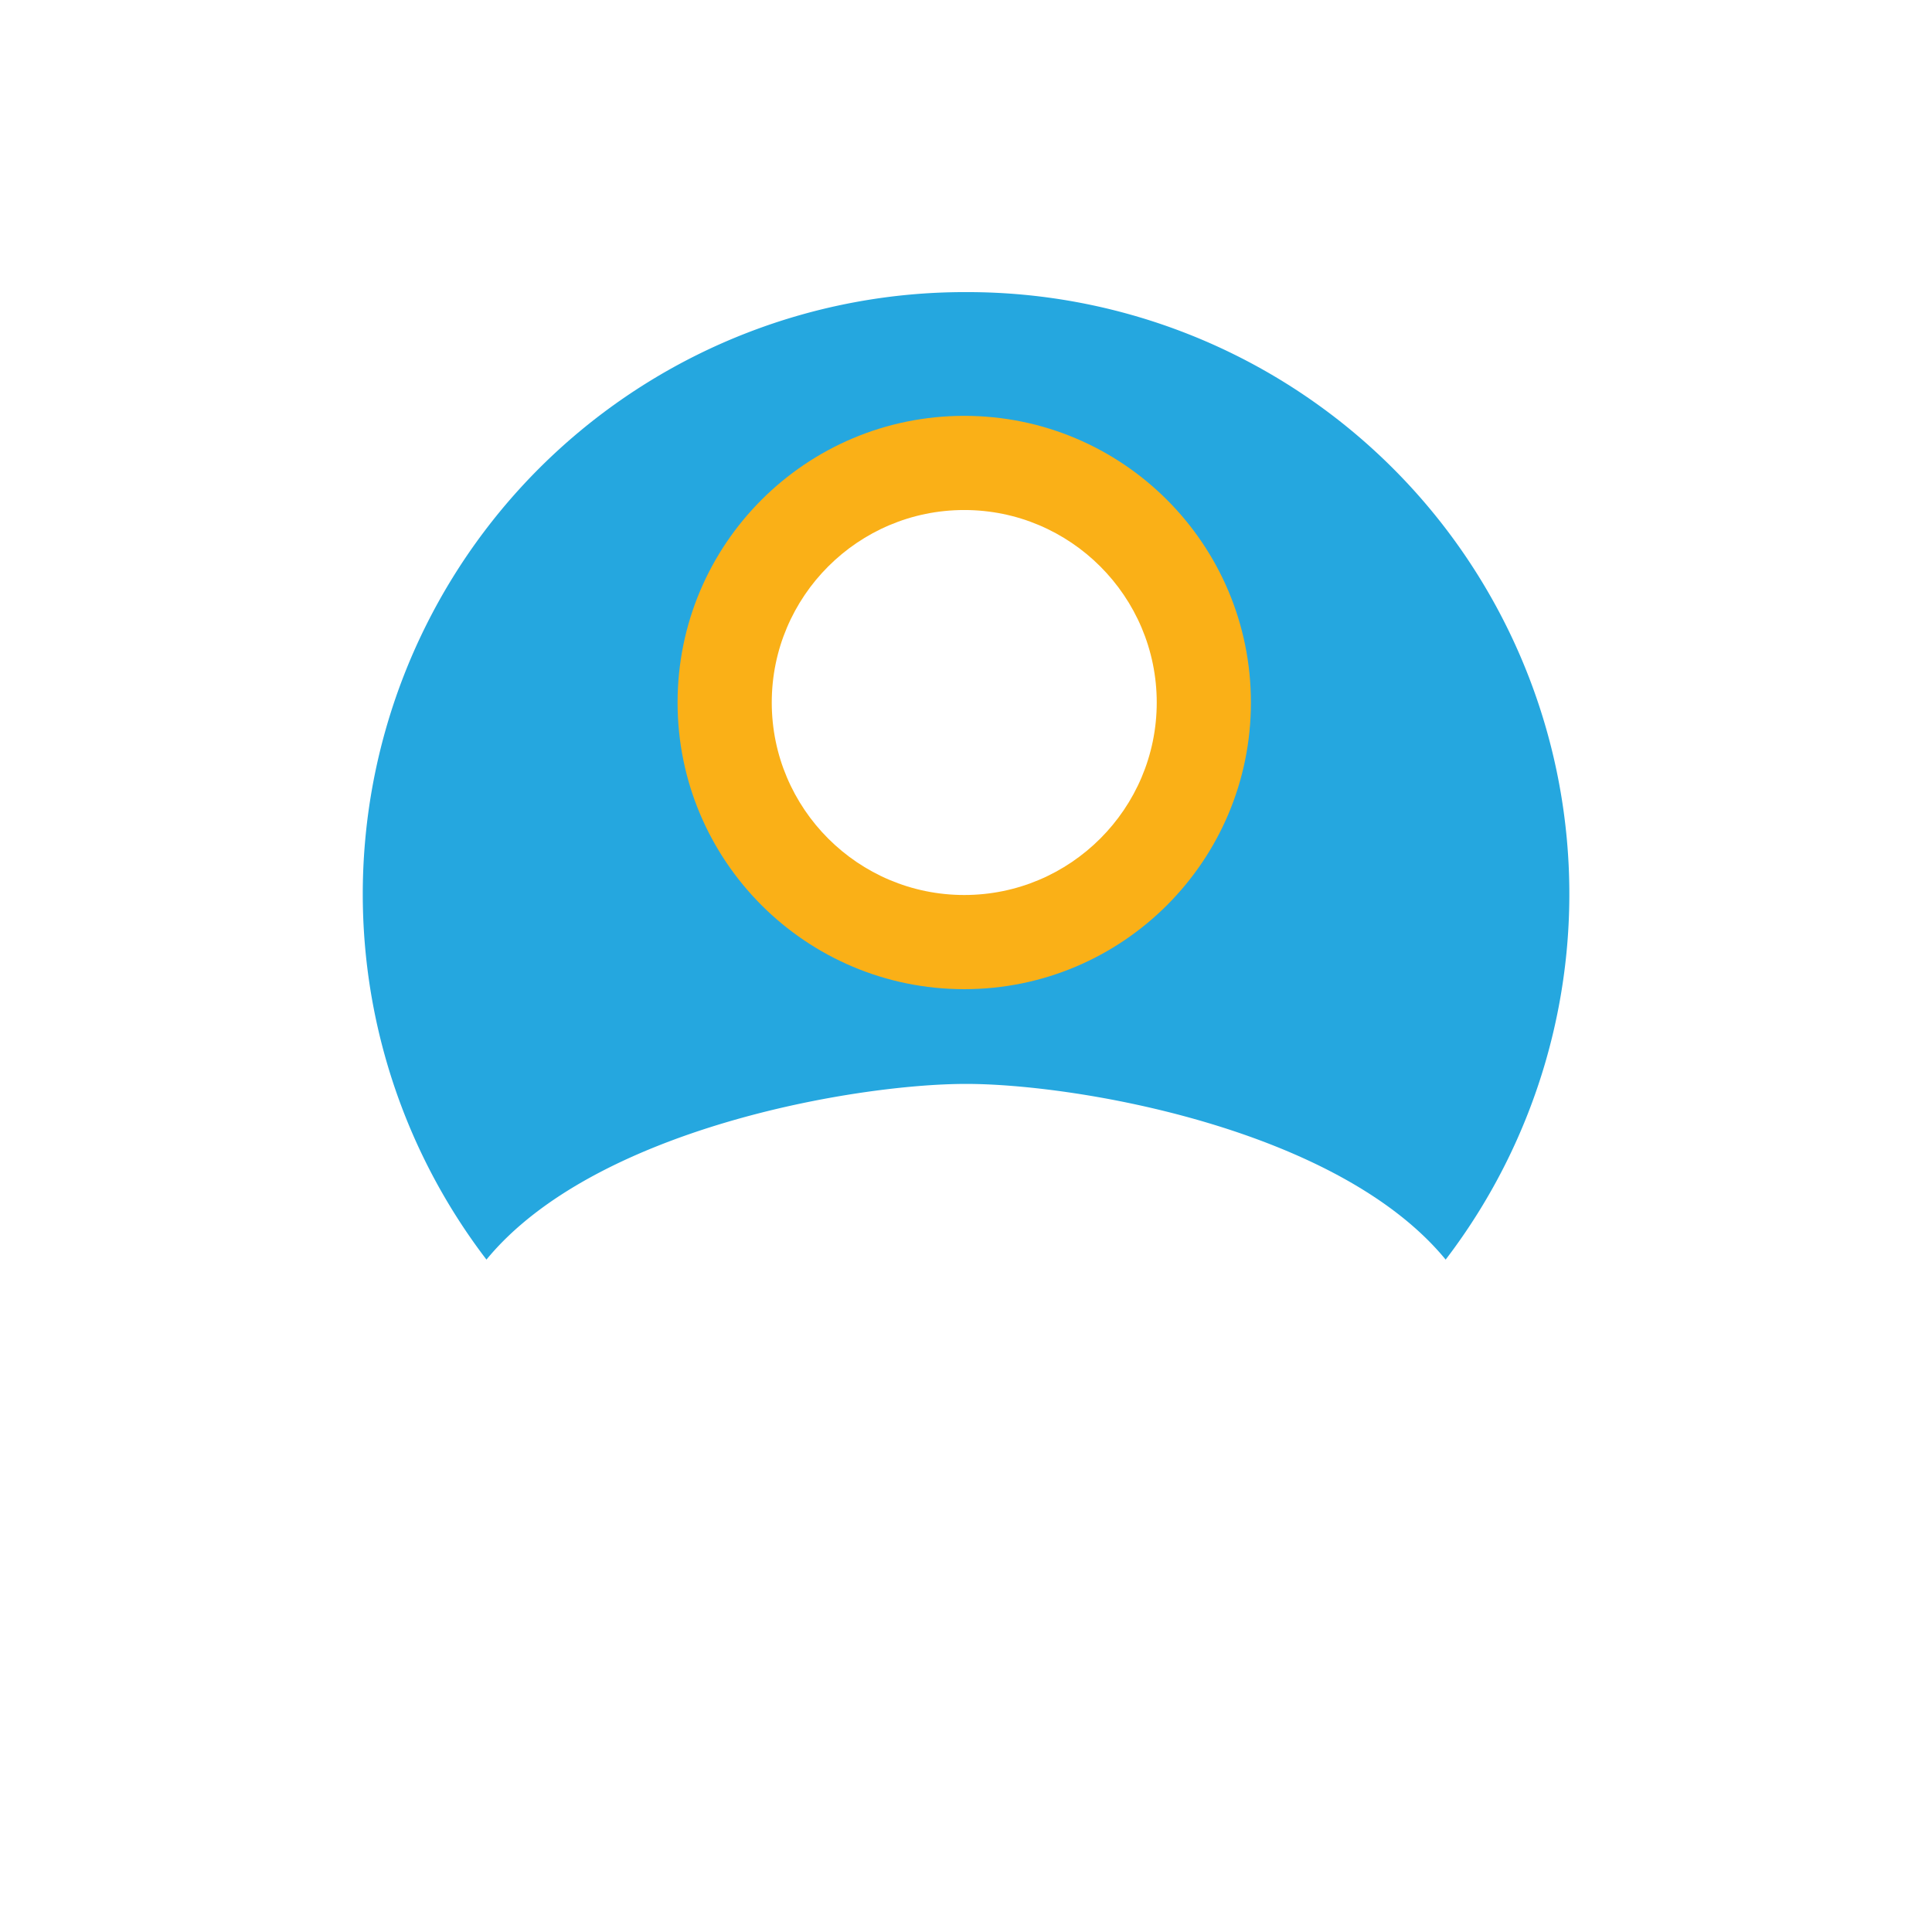 <svg xmlns="http://www.w3.org/2000/svg" xmlns:xlink="http://www.w3.org/1999/xlink" width="82.053" height="82.053" viewBox="0 0 82.053 82.053">
  <defs>
    <filter id="Path_3203" x="0" y="0" width="82.053" height="82.053" filterUnits="userSpaceOnUse">
      <feOffset dy="3" input="SourceAlpha"/>
      <feGaussianBlur stdDeviation="3" result="blur"/>
      <feFlood flood-opacity="0.11"/>
      <feComposite operator="in" in2="blur"/>
      <feComposite in="SourceGraphic"/>
    </filter>
  </defs>
  <g id="Group_3748" data-name="Group 3748" transform="translate(-19530.67 -8807.669)">
    <g transform="matrix(1, 0, 0, 1, 19530.67, 8807.67)" filter="url(#Path_3203)">
      <path id="Path_3203-2" data-name="Path 3203" d="M34.026,2A32.026,32.026,0,1,0,66.053,34.026,32.038,32.038,0,0,0,34.026,2ZM18.237,54.139c1.377-2.882,9.768-5.7,15.789-5.7s14.444,2.818,15.789,5.7a25.382,25.382,0,0,1-31.578,0ZM54.4,49.5c-4.58-5.573-15.693-7.462-20.369-7.462S18.237,43.922,13.658,49.5a25.621,25.621,0,1,1,40.737,0Z" transform="translate(7 4)" fill="#fff"/>
    </g>
    <path id="Path_3204" data-name="Path 3204" d="M29.621,4A25.566,25.566,0,0,0,9.252,45.09c4.58-5.573,15.693-7.462,20.369-7.462S45.41,39.517,49.99,45.09A25.566,25.566,0,0,0,29.621,4Zm0,28.824A11.209,11.209,0,1,1,40.83,21.614,11.181,11.181,0,0,1,29.621,32.824Z" transform="translate(19542.078 8816.075)" fill="#25a7df"/>
    <g id="Path_3205" data-name="Path 3205" transform="translate(19559.447 8825.33)" fill="none">
      <path d="M12.175,0A12.175,12.175,0,1,1,0,12.175,12.175,12.175,0,0,1,12.175,0Z" stroke="none"/>
      <path d="M 12.175 4 C 7.667 4 4 7.667 4 12.175 C 4 16.683 7.667 20.35 12.175 20.35 C 16.683 20.35 20.35 16.683 20.35 12.175 C 20.35 7.667 16.683 4 12.175 4 M 12.175 0 C 18.899 0 24.35 5.451 24.35 12.175 C 24.35 18.899 18.899 24.35 12.175 24.35 C 5.451 24.35 0 18.899 0 12.175 C 0 5.451 5.451 0 12.175 0 Z" stroke="none" fill="#fab017"/>
    </g>
  </g>
</svg>
